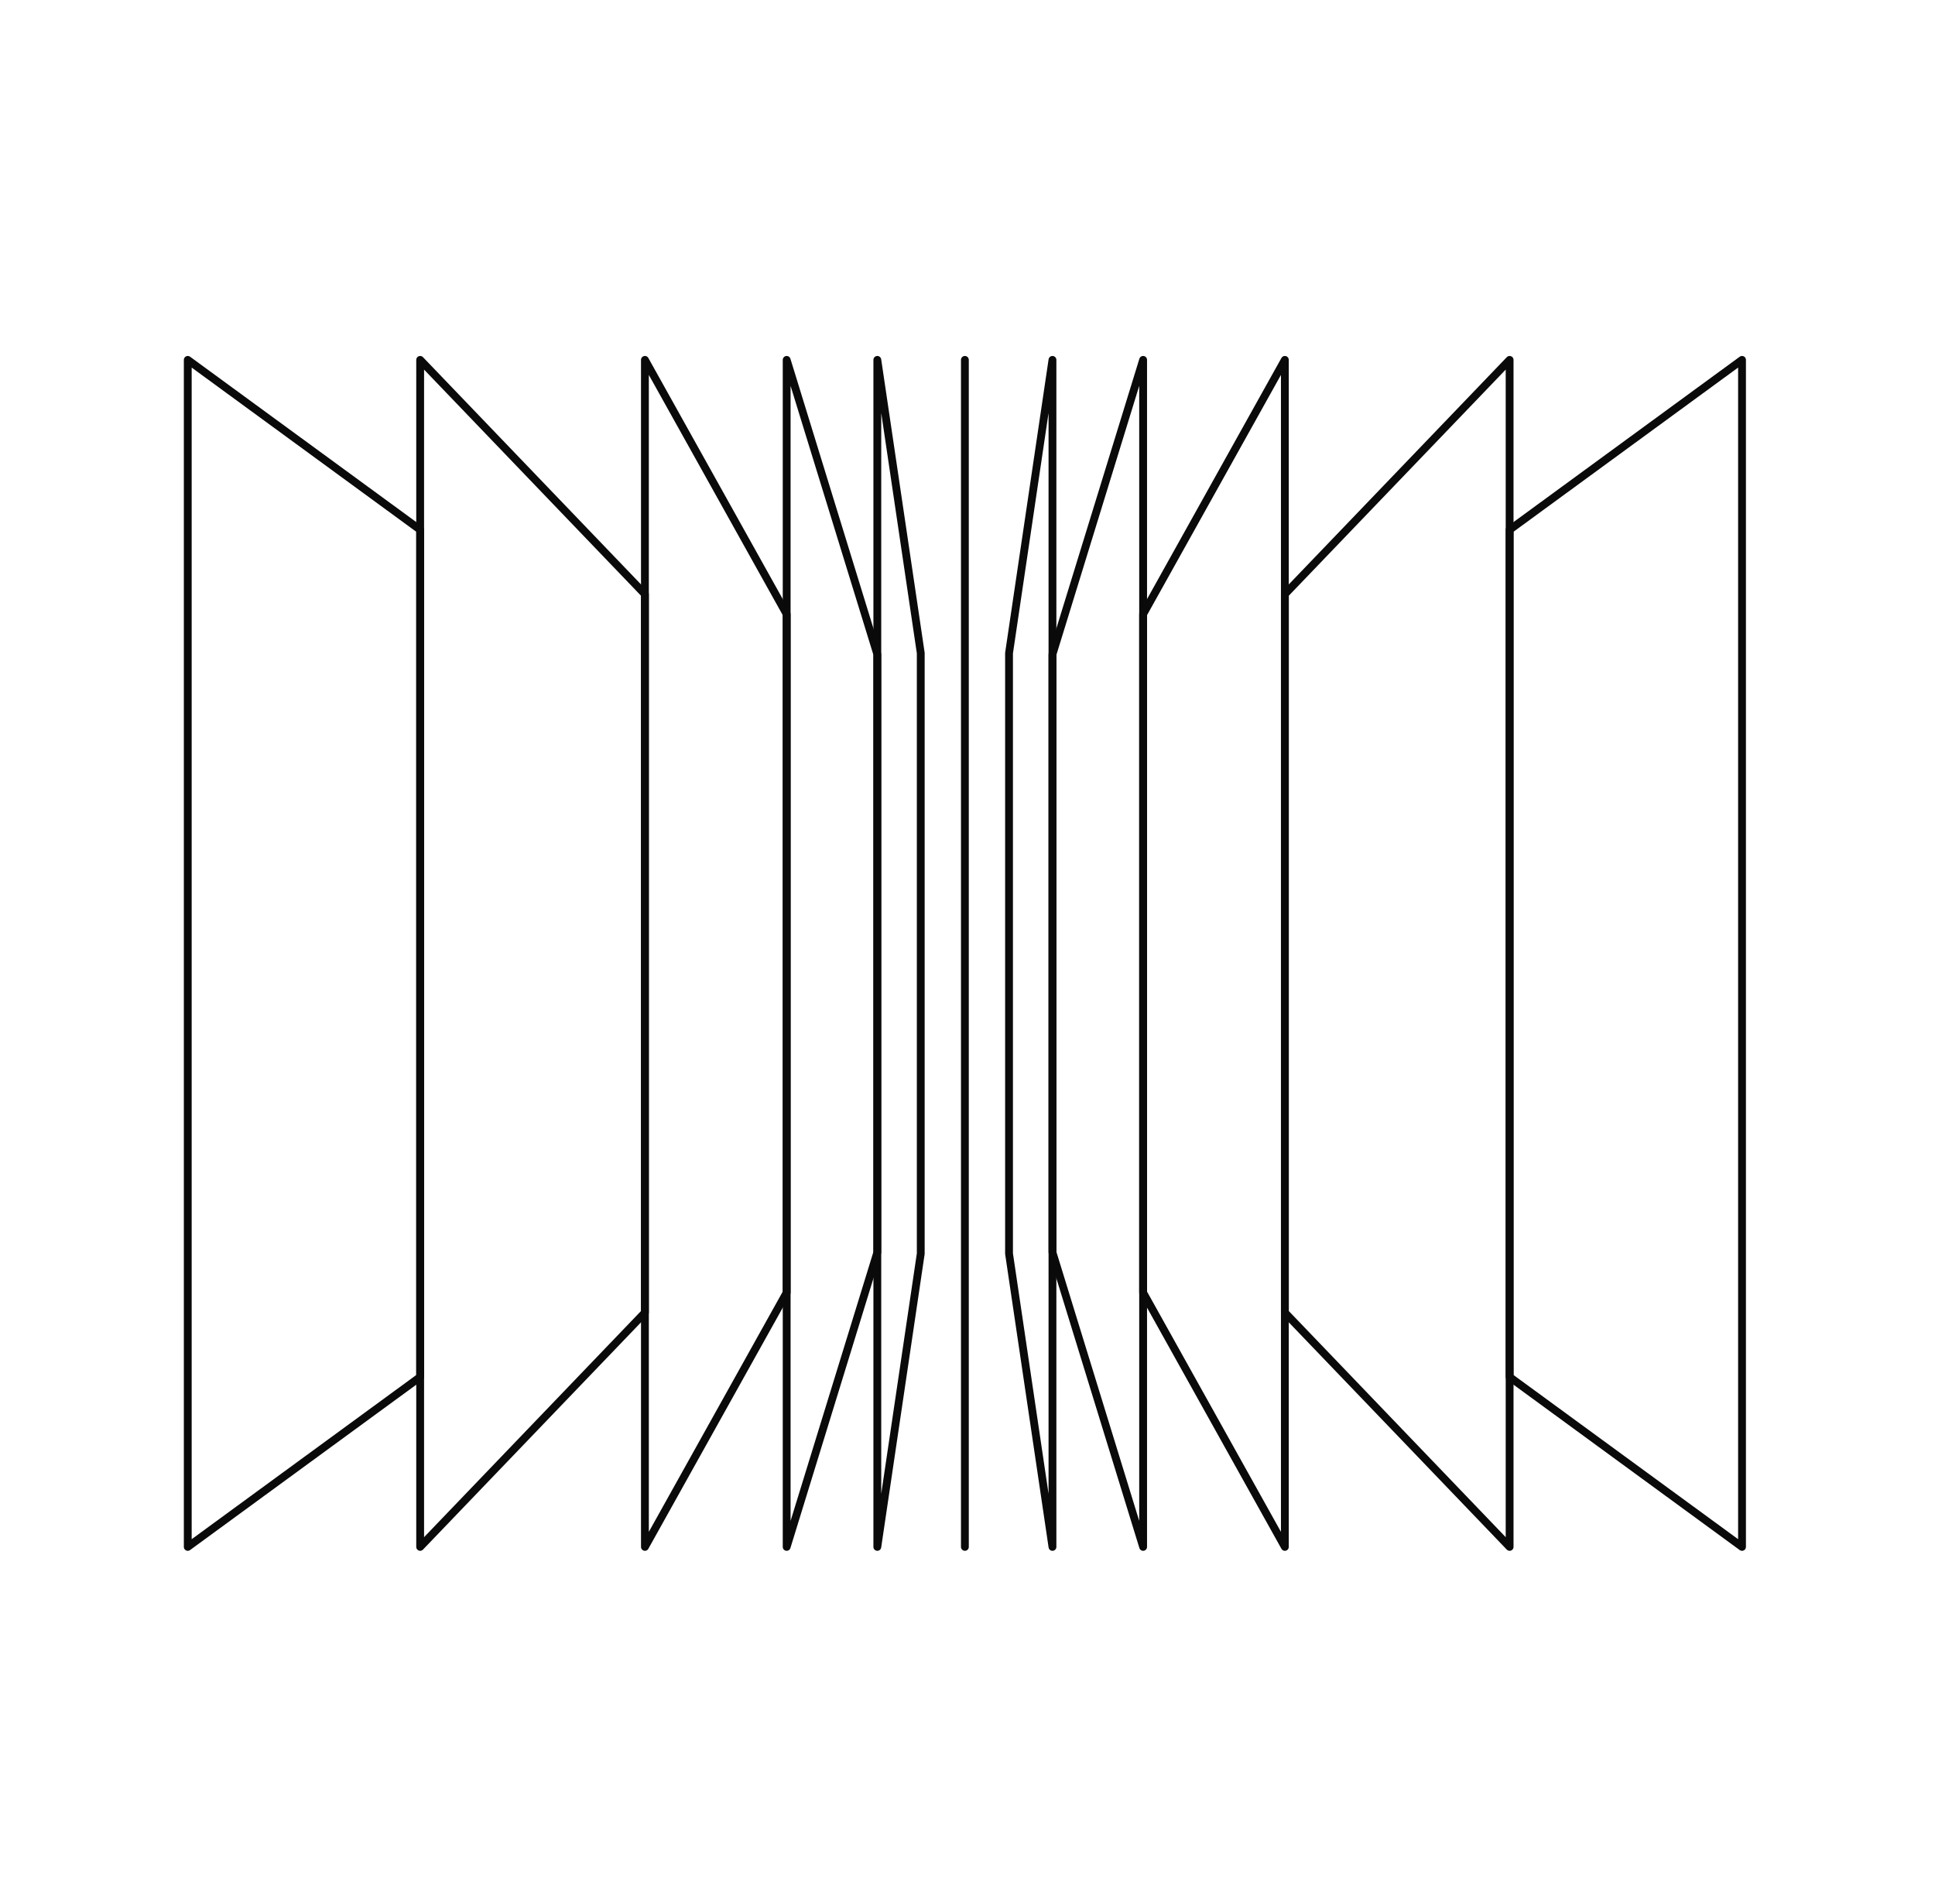 <svg width="371" height="365" viewBox="0 0 371 365" fill="none" xmlns="http://www.w3.org/2000/svg">
<path d="M176.537 240.373L168.21 296.594V69L176.537 125.22V240.373Z" stroke="#0A0A0A" stroke-width="1.5" stroke-linecap="round" stroke-linejoin="round"/>
<path d="M168.211 240.129L150.829 296.594V69L168.211 125.464V240.129Z" stroke="#0A0A0A" stroke-width="1.5" stroke-linecap="round" stroke-linejoin="round"/>
<path d="M123.652 296.594L150.83 247.834V117.756L123.652 69V296.594Z" stroke="#0A0A0A" stroke-width="1.5" stroke-linecap="round" stroke-linejoin="round"/>
<path d="M123.651 251.671L80.558 296.594V69L123.651 113.919V251.671Z" stroke="#0A0A0A" stroke-width="1.5" stroke-linecap="round" stroke-linejoin="round"/>
<path d="M36 296.594L80.559 264.019V101.575L36 69V296.594Z" stroke="#0A0A0A" stroke-width="1.5" stroke-linecap="round" stroke-linejoin="round"/>
<path d="M184.999 69V296.594" stroke="#0A0A0A" stroke-width="1.5" stroke-linecap="round" stroke-linejoin="round"/>
<path d="M193.464 240.373L201.79 296.594V69L193.464 125.22V240.373Z" stroke="#0A0A0A" stroke-width="1.5" stroke-linecap="round" stroke-linejoin="round"/>
<path d="M201.791 240.129L219.173 296.594V69L201.791 125.464V240.129Z" stroke="#0A0A0A" stroke-width="1.5" stroke-linecap="round" stroke-linejoin="round"/>
<path d="M246.348 296.594L219.17 247.834V117.756L246.348 69V296.594Z" stroke="#0A0A0A" stroke-width="1.5" stroke-linecap="round" stroke-linejoin="round"/>
<path d="M246.35 251.671L289.441 296.594V69L246.35 113.919V251.671Z" stroke="#0A0A0A" stroke-width="1.5" stroke-linecap="round" stroke-linejoin="round"/>
<path d="M334 296.594L289.44 264.019V101.575L334 69V296.594Z" stroke="#0A0A0A" stroke-width="1.5" stroke-linecap="round" stroke-linejoin="round"/>
</svg>
